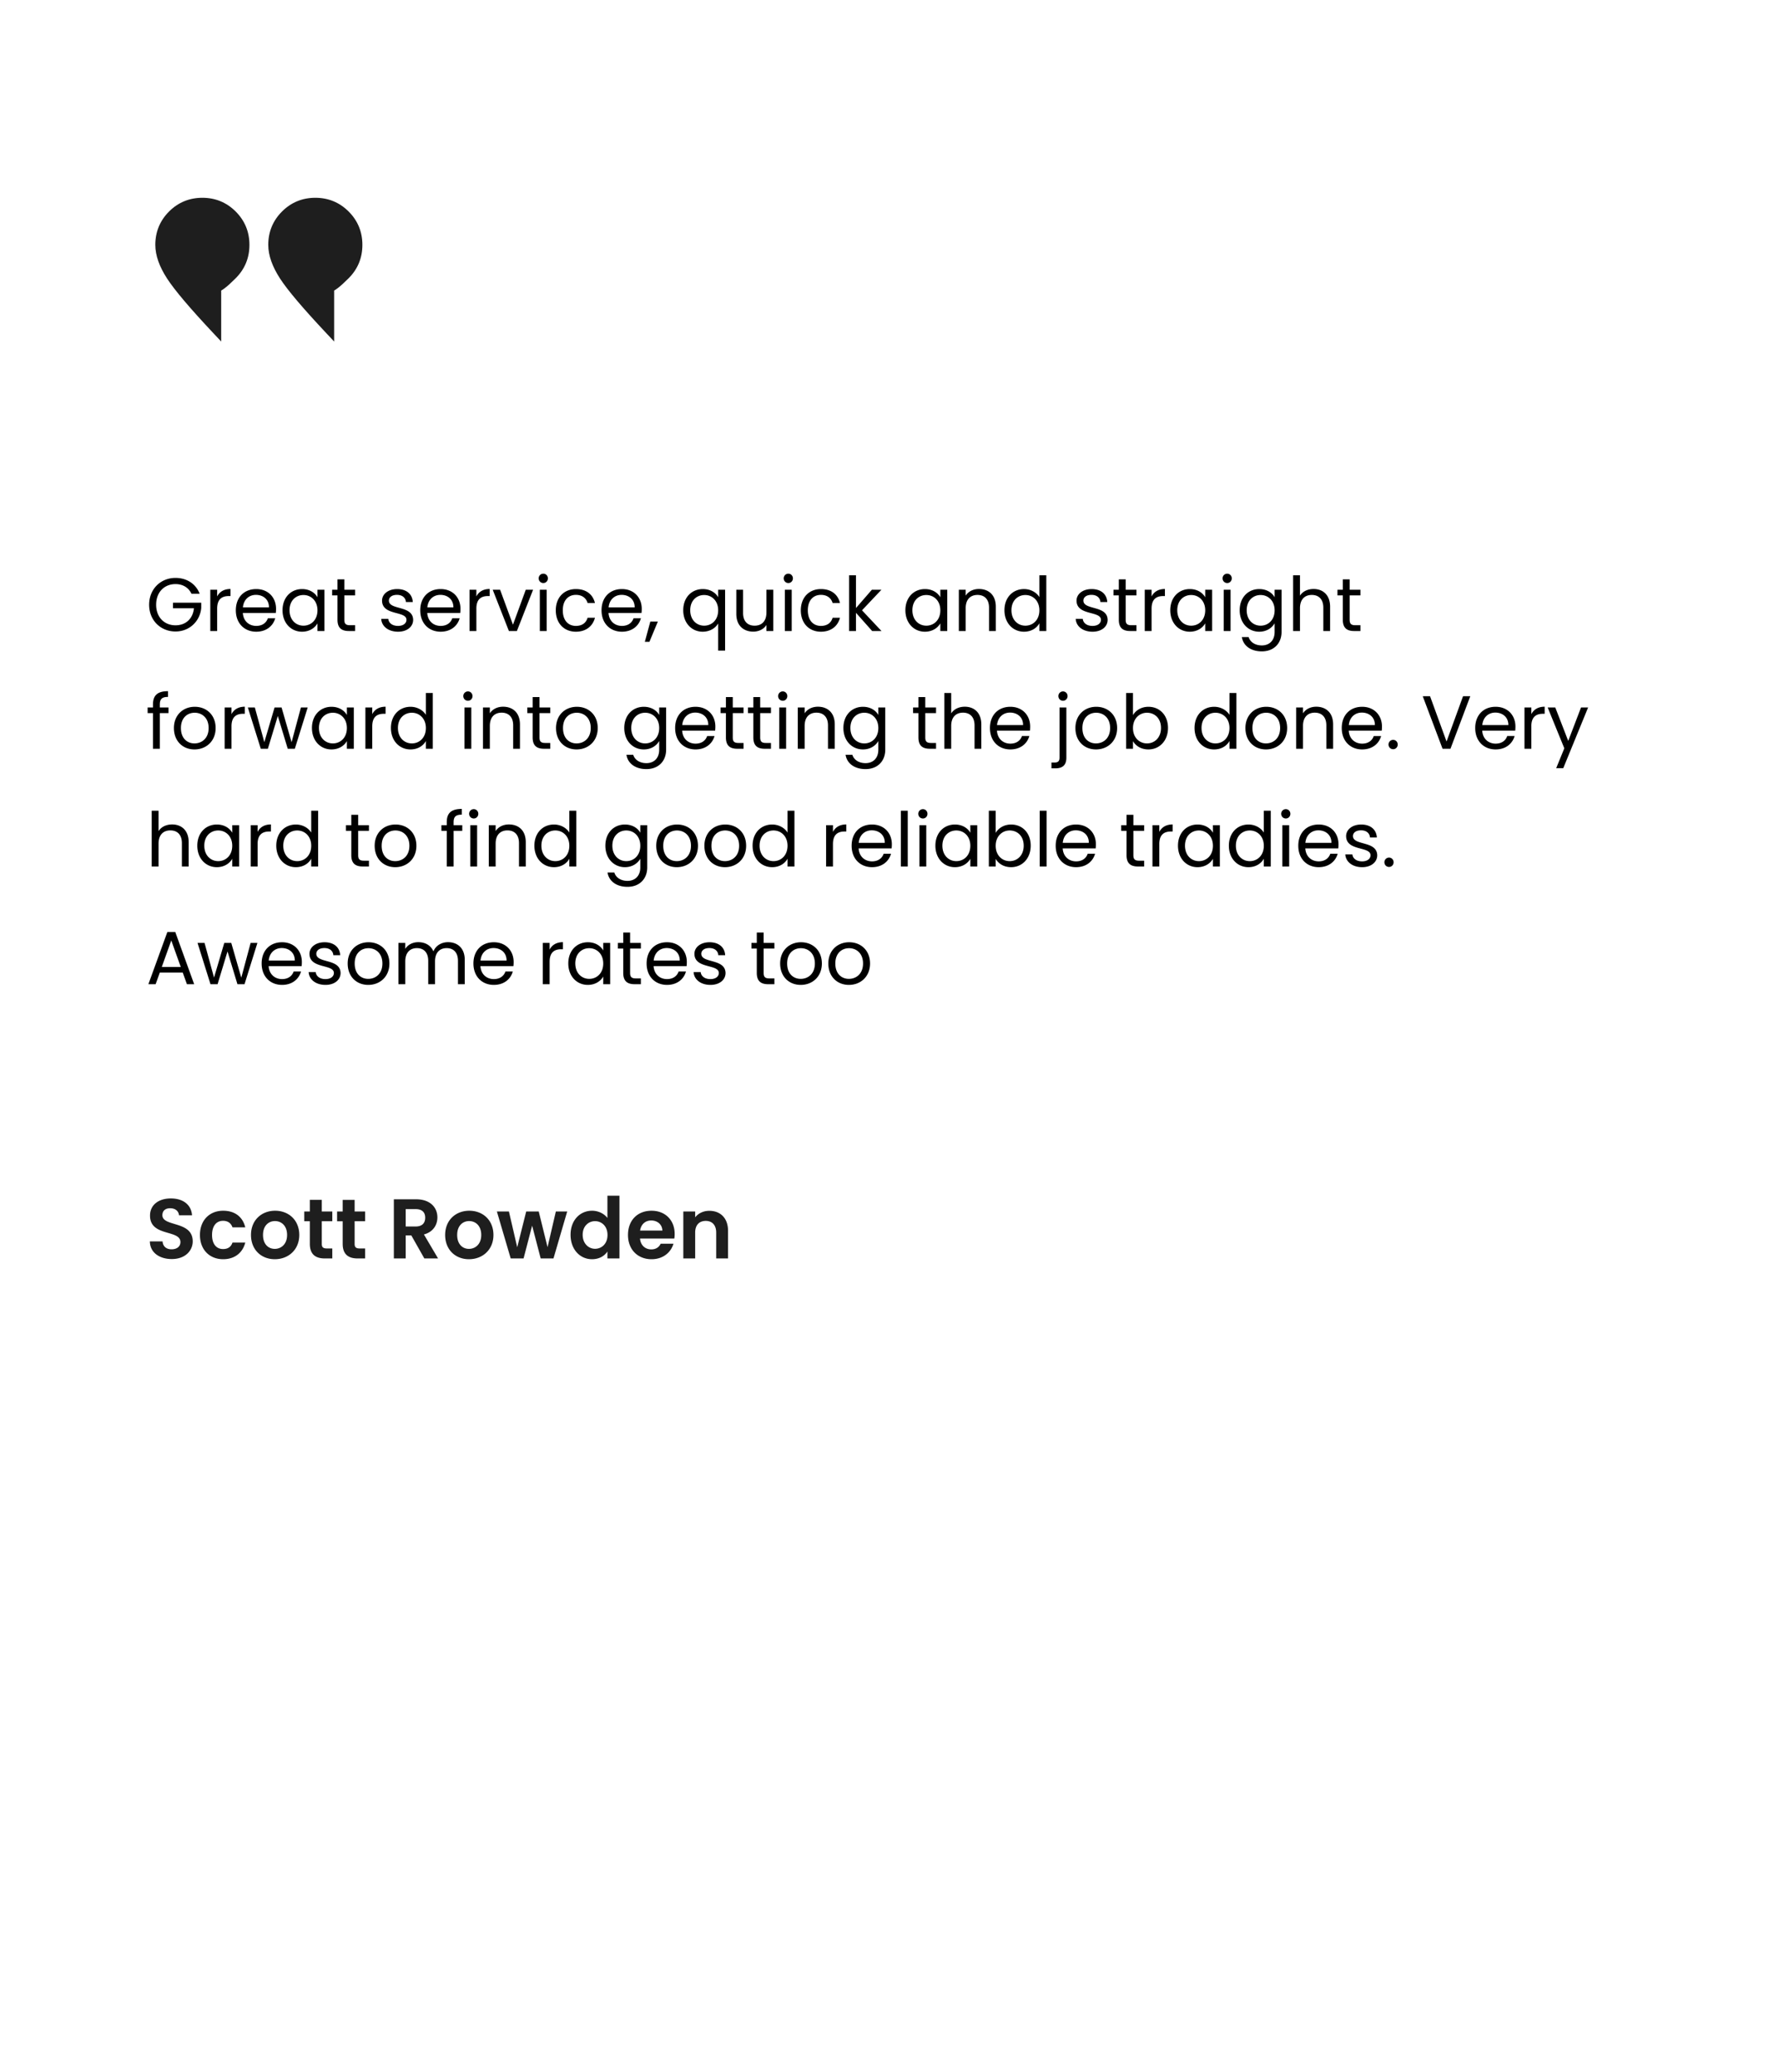 <svg width="378" height="440" fill="none" xmlns="http://www.w3.org/2000/svg"><g filter="url(#a)"><g filter="url(#b)"><path fill="#fff" fill-opacity=".8" shape-rendering="crispEdges" d="M4 0h370v432H4z"/></g><path d="M37.288 118.72c-3.136 0-5.6 2.352-5.6 5.696s2.464 5.68 5.6 5.68c3.024 0 5.216-2.224 5.472-4.992v-1.12h-6v1.184h4.448c-.224 2.208-1.728 3.616-3.92 3.616-2.352 0-4.112-1.696-4.112-4.368 0-2.688 1.76-4.384 4.112-4.384 1.568 0 2.784.752 3.392 2.048h1.744c-.832-2.144-2.784-3.36-5.136-3.36Zm8.853 6.512c0-2.032 1.056-2.656 2.448-2.656h.384v-1.504c-1.392 0-2.336.608-2.832 1.584v-1.424h-1.456V130h1.456v-4.768Zm8.24-2.912c1.505 0 2.785.944 2.769 2.656h-5.536c.16-1.712 1.344-2.656 2.768-2.656Zm4.097 4.976H56.91c-.32.944-1.152 1.616-2.464 1.616-1.488 0-2.736-.976-2.848-2.752h7.008c.032-.304.048-.56.048-.88 0-2.4-1.664-4.192-4.208-4.192-2.56 0-4.336 1.744-4.336 4.512 0 2.784 1.84 4.544 4.336 4.544 2.176 0 3.584-1.248 4.032-2.848Zm1.554-1.712c0 2.72 1.808 4.56 4.144 4.56 1.616 0 2.752-.832 3.28-1.776V130h1.472v-8.768h-1.472v1.6c-.512-.912-1.632-1.744-3.264-1.744-2.352 0-4.16 1.76-4.16 4.496Zm7.424.016c0 2.064-1.376 3.264-2.976 3.264s-2.96-1.216-2.96-3.28 1.36-3.232 2.96-3.232c1.6 0 2.976 1.216 2.976 3.248Zm4.252 2c0 1.76.88 2.4 2.432 2.4h1.312v-1.232H74.38c-.896 0-1.216-.304-1.216-1.168v-5.168h2.288v-1.2h-2.288v-2.208h-1.456v2.208h-1.136v1.2h1.136v5.168Zm16.078.016c-.064-3.136-5.152-2-5.152-4.08 0-.704.64-1.216 1.712-1.216 1.168 0 1.84.64 1.904 1.52h1.456c-.096-1.712-1.376-2.752-3.312-2.752-1.952 0-3.216 1.104-3.216 2.448 0 3.264 5.184 2.128 5.184 4.08 0 .72-.64 1.296-1.792 1.296-1.232 0-1.984-.64-2.064-1.488h-1.504c.096 1.6 1.536 2.72 3.584 2.72 1.936 0 3.2-1.088 3.2-2.528Zm5.783-5.296c1.504 0 2.784.944 2.768 2.656h-5.536c.16-1.712 1.344-2.656 2.768-2.656Zm4.096 4.976h-1.568c-.32.944-1.152 1.616-2.464 1.616-1.488 0-2.736-.976-2.848-2.752h7.008c.032-.304.048-.56.048-.88 0-2.4-1.664-4.192-4.208-4.192-2.56 0-4.336 1.744-4.336 4.512 0 2.784 1.84 4.544 4.336 4.544 2.176 0 3.584-1.248 4.032-2.848Zm3.554-2.064c0-2.032 1.056-2.656 2.448-2.656h.384v-1.504c-1.392 0-2.336.608-2.832 1.584v-1.424h-1.456V130h1.456v-4.768Zm3.473-4 3.44 8.768h1.696l3.44-8.768h-1.552l-2.72 7.424-2.736-7.424h-1.568ZM114.701 130h1.456v-8.768h-1.456V130Zm.752-10.192c.528 0 .96-.432.96-.992s-.432-.992-.96-.992a.977.977 0 0 0-.992.992c0 .56.432.992.992.992Zm2.641 5.792c0 2.784 1.776 4.544 4.272 4.544 2.176 0 3.6-1.216 4.048-2.96h-1.568c-.32 1.104-1.184 1.728-2.48 1.728-1.6 0-2.784-1.136-2.784-3.312 0-2.144 1.184-3.28 2.784-3.28 1.296 0 2.176.672 2.48 1.728h1.568c-.448-1.84-1.872-2.96-4.048-2.96-2.496 0-4.272 1.76-4.272 4.512Zm13.991-3.28c1.504 0 2.784.944 2.768 2.656h-5.536c.16-1.712 1.344-2.656 2.768-2.656Zm4.096 4.976h-1.568c-.32.944-1.152 1.616-2.464 1.616-1.488 0-2.736-.976-2.848-2.752h7.008c.032-.304.048-.56.048-.88 0-2.4-1.664-4.192-4.208-4.192-2.56 0-4.336 1.744-4.336 4.512 0 2.784 1.84 4.544 4.336 4.544 2.176 0 3.584-1.248 4.032-2.848Zm.834 4.992h.976l1.792-4.304h-1.6l-1.168 4.304Zm8.157-6.704c0 2.72 1.808 4.56 4.128 4.56 1.632 0 2.8-.864 3.296-1.76v5.776h1.472v-12.928h-1.472v1.6c-.496-.912-1.648-1.744-3.248-1.744-2.368 0-4.176 1.76-4.176 4.496Zm7.424.016c0 2.064-1.376 3.264-2.976 3.264s-2.96-1.216-2.96-3.28 1.36-3.232 2.96-3.232c1.6 0 2.976 1.216 2.976 3.248Zm11.709-4.368h-1.456v4.816c0 1.888-1.008 2.816-2.512 2.816-1.472 0-2.448-.912-2.448-2.688v-4.944h-1.44v5.136c0 2.512 1.584 3.76 3.6 3.76 1.168 0 2.24-.512 2.8-1.424V130h1.456v-8.768Zm2.458 8.768h1.456v-8.768h-1.456V130Zm.752-10.192c.528 0 .96-.432.96-.992s-.432-.992-.96-.992a.977.977 0 0 0-.992.992c0 .56.432.992.992.992Zm2.642 5.792c0 2.784 1.776 4.544 4.272 4.544 2.176 0 3.6-1.216 4.048-2.96h-1.568c-.32 1.104-1.184 1.728-2.48 1.728-1.6 0-2.784-1.136-2.784-3.312 0-2.144 1.184-3.28 2.784-3.28 1.296 0 2.176.672 2.48 1.728h1.568c-.448-1.84-1.872-2.96-4.048-2.96-2.496 0-4.272 1.76-4.272 4.512Zm10.263 4.4h1.456v-3.872l3.44 3.872h1.984l-4.144-4.4 4.128-4.368h-2.032l-3.376 3.888v-6.96h-1.456V130Zm11.956-4.416c0 2.72 1.808 4.56 4.144 4.56 1.616 0 2.752-.832 3.28-1.776V130h1.472v-8.768H199.8v1.6c-.512-.912-1.632-1.744-3.264-1.744-2.352 0-4.16 1.76-4.16 4.496Zm7.424.016c0 2.064-1.376 3.264-2.976 3.264s-2.96-1.216-2.96-3.28 1.36-3.232 2.96-3.232c1.6 0 2.976 1.216 2.976 3.248Zm10.348 4.4h1.44v-5.168c0-2.512-1.552-3.76-3.584-3.76-1.184 0-2.24.496-2.816 1.408v-1.248h-1.456V130h1.456v-4.848c0-1.888 1.024-2.816 2.512-2.816 1.472 0 2.448.912 2.448 2.704V130Zm3.274-4.416c0 2.72 1.808 4.56 4.16 4.56 1.6 0 2.736-.816 3.264-1.792V130h1.472v-11.84h-1.472v4.64c-.608-1.008-1.872-1.712-3.248-1.712-2.368 0-4.176 1.76-4.176 4.496Zm7.424.016c0 2.064-1.376 3.264-2.976 3.264s-2.96-1.216-2.96-3.28 1.36-3.232 2.96-3.232c1.6 0 2.976 1.216 2.976 3.248Zm14.503 2.016c-.064-3.136-5.152-2-5.152-4.08 0-.704.64-1.216 1.712-1.216 1.168 0 1.84.64 1.904 1.52h1.456c-.096-1.712-1.376-2.752-3.312-2.752-1.952 0-3.216 1.104-3.216 2.448 0 3.264 5.184 2.128 5.184 4.08 0 .72-.64 1.296-1.792 1.296-1.232 0-1.984-.64-2.064-1.488h-1.504c.096 1.6 1.536 2.72 3.584 2.72 1.936 0 3.2-1.088 3.2-2.528Zm2.375-.016c0 1.76.88 2.4 2.432 2.4h1.312v-1.232h-1.072c-.896 0-1.216-.304-1.216-1.168v-5.168h2.288v-1.2h-2.288v-2.208h-1.456v2.208h-1.136v1.2h1.136v5.168Zm6.964-2.368c0-2.032 1.056-2.656 2.448-2.656h.384v-1.504c-1.392 0-2.336.608-2.832 1.584v-1.424h-1.456V130h1.456v-4.768Zm3.969.352c0 2.72 1.808 4.56 4.144 4.56 1.616 0 2.752-.832 3.28-1.776V130h1.472v-8.768h-1.472v1.6c-.512-.912-1.632-1.744-3.264-1.744-2.352 0-4.16 1.76-4.16 4.496Zm7.424.016c0 2.064-1.376 3.264-2.976 3.264s-2.96-1.216-2.96-3.28 1.36-3.232 2.96-3.232c1.6 0 2.976 1.216 2.976 3.248Zm3.932 4.4h1.456v-8.768h-1.456V130Zm.752-10.192c.528 0 .96-.432.96-.992s-.432-.992-.96-.992a.977.977 0 0 0-.992.992c0 .56.432.992.992.992Zm2.642 5.776c0 2.72 1.808 4.56 4.16 4.56 1.6 0 2.736-.848 3.264-1.792v1.84c0 1.872-1.168 2.864-2.72 2.864-1.44 0-2.48-.72-2.8-1.776h-1.44c.288 1.872 1.936 3.04 4.24 3.04 2.576 0 4.192-1.712 4.192-4.128v-8.96h-1.472v1.6c-.512-.944-1.664-1.744-3.264-1.744-2.352 0-4.16 1.76-4.16 4.496Zm7.424.016c0 2.064-1.376 3.264-2.976 3.264s-2.96-1.216-2.96-3.28 1.36-3.232 2.96-3.232c1.6 0 2.976 1.216 2.976 3.248Zm3.932 4.4h1.456v-4.848c0-1.888 1.024-2.816 2.512-2.816 1.472 0 2.448.912 2.448 2.704V130h1.44v-5.168c0-2.512-1.552-3.76-3.504-3.76-1.232 0-2.32.496-2.896 1.424v-4.336h-1.456V130Zm10.555-2.4c0 1.76.88 2.4 2.432 2.4h1.312v-1.232h-1.072c-.896 0-1.216-.304-1.216-1.168v-5.168h2.288v-1.2h-2.288v-2.208h-1.456v2.208h-1.136v1.2h1.136v5.168ZM32.504 155h1.456v-7.568h1.84v-1.2h-1.84v-.624c0-1.136.432-1.616 1.744-1.616v-1.216c-2.24 0-3.2.88-3.2 2.832v.624h-1.136v1.2h1.136V155Zm13.314-4.4c0-2.768-1.936-4.512-4.432-4.512-2.48 0-4.432 1.744-4.432 4.512 0 2.784 1.888 4.544 4.368 4.544 2.496 0 4.496-1.76 4.496-4.544Zm-7.376 0c0-2.208 1.392-3.248 2.928-3.248 1.504 0 2.96 1.04 2.96 3.248 0 2.224-1.488 3.264-3.008 3.264s-2.88-1.04-2.88-3.264Zm10.746-.368c0-2.032 1.056-2.656 2.448-2.656h.384v-1.504c-1.392 0-2.336.608-2.832 1.584v-1.424h-1.456V155h1.456v-4.768ZM55.413 155h1.504l2.112-6.96L61.14 155h1.504l2.736-8.768h-1.44l-1.984 7.376-2.128-7.376H58.34l-2.176 7.36-2.016-7.36H52.66L55.413 155Zm10.869-4.416c0 2.72 1.808 4.56 4.144 4.56 1.616 0 2.752-.832 3.28-1.776V155h1.472v-8.768h-1.472v1.6c-.512-.912-1.632-1.744-3.264-1.744-2.352 0-4.16 1.76-4.16 4.496Zm7.424.016c0 2.064-1.376 3.264-2.976 3.264s-2.96-1.216-2.96-3.28 1.36-3.232 2.96-3.232c1.6 0 2.976 1.216 2.976 3.248Zm5.388-.368c0-2.032 1.056-2.656 2.448-2.656h.384v-1.504c-1.392 0-2.336.608-2.832 1.584v-1.424h-1.456V155h1.456v-4.768Zm3.969.352c0 2.72 1.808 4.56 4.16 4.56 1.6 0 2.736-.816 3.264-1.792V155h1.472v-11.84h-1.472v4.64c-.608-1.008-1.872-1.712-3.248-1.712-2.368 0-4.176 1.76-4.176 4.496Zm7.424.016c0 2.064-1.376 3.264-2.976 3.264s-2.96-1.216-2.96-3.28 1.36-3.232 2.96-3.232c1.6 0 2.976 1.216 2.976 3.248Zm8.198 4.4h1.456v-8.768h-1.456V155Zm.752-10.192c.528 0 .96-.432.96-.992s-.432-.992-.96-.992a.977.977 0 0 0-.992.992c0 .56.432.992.992.992ZM109.04 155h1.44v-5.168c0-2.512-1.552-3.76-3.584-3.76-1.184 0-2.24.496-2.816 1.408v-1.248h-1.456V155h1.456v-4.848c0-1.888 1.024-2.816 2.512-2.816 1.472 0 2.448.912 2.448 2.704V155Zm4.138-2.4c0 1.76.88 2.4 2.432 2.4h1.312v-1.232h-1.072c-.896 0-1.216-.304-1.216-1.168v-5.168h2.288v-1.2h-2.288v-2.208h-1.456v2.208h-1.136v1.2h1.136v5.168Zm13.828-2c0-2.768-1.936-4.512-4.432-4.512-2.48 0-4.432 1.744-4.432 4.512 0 2.784 1.888 4.544 4.368 4.544 2.496 0 4.496-1.76 4.496-4.544Zm-7.376 0c0-2.208 1.392-3.248 2.928-3.248 1.504 0 2.96 1.04 2.96 3.248 0 2.224-1.488 3.264-3.008 3.264s-2.88-1.04-2.88-3.264Zm13.012-.016c0 2.72 1.808 4.56 4.16 4.56 1.6 0 2.736-.848 3.264-1.792v1.84c0 1.872-1.168 2.864-2.72 2.864-1.44 0-2.48-.72-2.8-1.776h-1.44c.288 1.872 1.936 3.04 4.24 3.04 2.576 0 4.192-1.712 4.192-4.128v-8.96h-1.472v1.6c-.512-.944-1.664-1.744-3.264-1.744-2.352 0-4.16 1.76-4.16 4.496Zm7.424.016c0 2.064-1.376 3.264-2.976 3.264s-2.96-1.216-2.96-3.28 1.36-3.232 2.96-3.232c1.6 0 2.976 1.216 2.976 3.248Zm7.661-3.28c1.504 0 2.784.944 2.768 2.656h-5.536c.16-1.712 1.344-2.656 2.768-2.656Zm4.096 4.976h-1.568c-.32.944-1.152 1.616-2.464 1.616-1.488 0-2.736-.976-2.848-2.752h7.008c.032-.304.048-.56.048-.88 0-2.4-1.664-4.192-4.208-4.192-2.56 0-4.336 1.744-4.336 4.512 0 2.784 1.84 4.544 4.336 4.544 2.176 0 3.584-1.248 4.032-2.848Zm2.418.304c0 1.76.88 2.4 2.432 2.4h1.312v-1.232h-1.073c-.895 0-1.215-.304-1.215-1.168v-5.168h2.288v-1.2h-2.288v-2.208h-1.456v2.208h-1.136v1.2h1.136v5.168Zm5.828 0c0 1.76.88 2.4 2.432 2.4h1.312v-1.232h-1.072c-.896 0-1.216-.304-1.216-1.168v-5.168h2.288v-1.2h-2.288v-2.208h-1.456v2.208h-1.136v1.2h1.136v5.168Zm5.508 2.4h1.456v-8.768h-1.456V155Zm.752-10.192c.528 0 .96-.432.96-.992s-.432-.992-.96-.992a.977.977 0 0 0-.992.992c0 .56.432.992.992.992ZM175.929 155h1.44v-5.168c0-2.512-1.552-3.76-3.584-3.76-1.184 0-2.24.496-2.816 1.408v-1.248h-1.456V155h1.456v-4.848c0-1.888 1.024-2.816 2.512-2.816 1.472 0 2.448.912 2.448 2.704V155Zm3.275-4.416c0 2.72 1.808 4.56 4.16 4.56 1.6 0 2.736-.848 3.264-1.792v1.84c0 1.872-1.168 2.864-2.72 2.864-1.44 0-2.48-.72-2.8-1.776h-1.44c.288 1.872 1.936 3.04 4.24 3.04 2.576 0 4.192-1.712 4.192-4.128v-8.96h-1.472v1.6c-.512-.944-1.664-1.744-3.264-1.744-2.352 0-4.16 1.76-4.16 4.496Zm7.424.016c0 2.064-1.376 3.264-2.976 3.264s-2.96-1.216-2.96-3.28 1.36-3.232 2.96-3.232c1.6 0 2.976 1.216 2.976 3.248Zm8.518 2c0 1.76.88 2.4 2.432 2.4h1.312v-1.232h-1.072c-.896 0-1.216-.304-1.216-1.168v-5.168h2.288v-1.2h-2.288v-2.208h-1.456v2.208h-1.136v1.2h1.136v5.168Zm5.508 2.4h1.456v-4.848c0-1.888 1.024-2.816 2.512-2.816 1.472 0 2.448.912 2.448 2.704V155h1.44v-5.168c0-2.512-1.552-3.76-3.504-3.76-1.232 0-2.32.496-2.896 1.424v-4.336h-1.456V155Zm13.962-7.68c1.504 0 2.784.944 2.768 2.656h-5.536c.16-1.712 1.344-2.656 2.768-2.656Zm4.096 4.976h-1.568c-.32.944-1.152 1.616-2.464 1.616-1.488 0-2.736-.976-2.848-2.752h7.008c.032-.304.048-.56.048-.88 0-2.4-1.664-4.192-4.208-4.192-2.56 0-4.336 1.744-4.336 4.512 0 2.784 1.84 4.544 4.336 4.544 2.176 0 3.584-1.248 4.032-2.848Zm7.148-7.488a.973.973 0 0 0 .976-.992.973.973 0 0 0-.976-.992.973.973 0 0 0-.976.992c0 .56.432.992.976.992Zm-.736 1.424v10.64c0 .768-.304 1.056-1.104 1.056h-.608v1.232h.848c1.488 0 2.32-.672 2.32-2.256v-10.672h-1.456Zm12.241 4.368c0-2.768-1.936-4.512-4.432-4.512-2.48 0-4.432 1.744-4.432 4.512 0 2.784 1.888 4.544 4.368 4.544 2.496 0 4.496-1.76 4.496-4.544Zm-7.376 0c0-2.208 1.392-3.248 2.928-3.248 1.504 0 2.96 1.04 2.96 3.248 0 2.224-1.488 3.264-3.008 3.264s-2.88-1.04-2.88-3.264Zm10.746-2.736v-4.704h-1.456V155h1.456v-1.616c.544.96 1.68 1.76 3.28 1.76 2.352 0 4.16-1.84 4.16-4.56 0-2.736-1.792-4.496-4.16-4.496-1.552 0-2.72.8-3.28 1.776Zm5.952 2.72c0 2.064-1.36 3.28-2.976 3.28-1.584 0-2.976-1.2-2.976-3.264 0-2.032 1.392-3.248 2.976-3.248 1.616 0 2.976 1.168 2.976 3.232Zm7.126 0c0 2.72 1.808 4.56 4.16 4.56 1.6 0 2.736-.816 3.264-1.792V155h1.472v-11.84h-1.472v4.64c-.608-1.008-1.872-1.712-3.248-1.712-2.368 0-4.176 1.76-4.176 4.496Zm7.424.016c0 2.064-1.376 3.264-2.976 3.264s-2.96-1.216-2.96-3.28 1.36-3.232 2.96-3.232c1.6 0 2.976 1.216 2.976 3.248Zm12.253 0c0-2.768-1.936-4.512-4.432-4.512-2.48 0-4.432 1.744-4.432 4.512 0 2.784 1.888 4.544 4.368 4.544 2.496 0 4.496-1.76 4.496-4.544Zm-7.376 0c0-2.208 1.392-3.248 2.928-3.248 1.504 0 2.96 1.04 2.96 3.248 0 2.224-1.488 3.264-3.008 3.264s-2.88-1.04-2.88-3.264Zm15.706 4.4h1.44v-5.168c0-2.512-1.552-3.76-3.584-3.76-1.184 0-2.24.496-2.816 1.408v-1.248h-1.456V155h1.456v-4.848c0-1.888 1.024-2.816 2.512-2.816 1.472 0 2.448.912 2.448 2.704V155Zm7.546-7.68c1.504 0 2.784.944 2.768 2.656h-5.536c.16-1.712 1.344-2.656 2.768-2.656Zm4.096 4.976h-1.568c-.32.944-1.152 1.616-2.464 1.616-1.488 0-2.736-.976-2.848-2.752h7.008c.032-.304.048-.56.048-.88 0-2.4-1.664-4.192-4.208-4.192-2.56 0-4.336 1.744-4.336 4.512 0 2.784 1.84 4.544 4.336 4.544 2.176 0 3.584-1.248 4.032-2.848Zm3.522 1.808c0-.56-.432-.992-.96-.992a.977.977 0 0 0-.992.992c0 .56.432.992.992.992.528 0 .96-.432.96-.992Zm10.377-.64-3.504-9.616h-1.552L306.513 155h1.68l4.208-11.152h-1.536l-3.504 9.616Zm10.365-6.144c1.504 0 2.784.944 2.768 2.656h-5.536c.16-1.712 1.344-2.656 2.768-2.656Zm4.096 4.976h-1.568c-.32.944-1.152 1.616-2.464 1.616-1.488 0-2.736-.976-2.848-2.752h7.008c.032-.304.048-.56.048-.88 0-2.4-1.664-4.192-4.208-4.192-2.56 0-4.336 1.744-4.336 4.512 0 2.784 1.84 4.544 4.336 4.544 2.176 0 3.584-1.248 4.032-2.848Zm3.554-2.064c0-2.032 1.056-2.656 2.448-2.656h.384v-1.504c-1.392 0-2.336.608-2.832 1.584v-1.424h-1.456V155h1.456v-4.768Zm7.84 3.104-2.752-7.104h-1.616l3.536 8.672-1.728 4.224h1.504l5.28-12.896h-1.504l-2.72 7.104ZM32.232 180h1.456v-4.848c0-1.888 1.024-2.816 2.512-2.816 1.472 0 2.448.912 2.448 2.704V180h1.44v-5.168c0-2.512-1.552-3.76-3.504-3.76-1.232 0-2.32.496-2.896 1.424v-4.336h-1.456V180Zm9.69-4.416c0 2.72 1.808 4.56 4.144 4.56 1.616 0 2.752-.832 3.28-1.776V180h1.472v-8.768h-1.472v1.6c-.512-.912-1.632-1.744-3.264-1.744-2.352 0-4.16 1.76-4.16 4.496Zm7.424.016c0 2.064-1.376 3.264-2.976 3.264s-2.96-1.216-2.96-3.28 1.36-3.232 2.96-3.232c1.6 0 2.976 1.216 2.976 3.248Zm5.389-.368c0-2.032 1.056-2.656 2.448-2.656h.384v-1.504c-1.392 0-2.336.608-2.832 1.584v-1.424h-1.456V180h1.456v-4.768Zm3.969.352c0 2.72 1.808 4.56 4.16 4.56 1.6 0 2.736-.816 3.264-1.792V180H67.6v-11.84h-1.472v4.64c-.608-1.008-1.872-1.712-3.248-1.712-2.368 0-4.176 1.76-4.176 4.496Zm7.424.016c0 2.064-1.376 3.264-2.976 3.264s-2.96-1.216-2.96-3.28 1.36-3.232 2.96-3.232c1.6 0 2.976 1.216 2.976 3.248Zm8.518 2c0 1.76.88 2.4 2.432 2.4h1.312v-1.232h-1.072c-.896 0-1.216-.304-1.216-1.168v-5.168h2.288v-1.2h-2.288v-2.208h-1.456v2.208H73.51v1.2h1.136v5.168Zm13.828-2c0-2.768-1.936-4.512-4.432-4.512-2.48 0-4.432 1.744-4.432 4.512 0 2.784 1.888 4.544 4.368 4.544 2.496 0 4.496-1.76 4.496-4.544Zm-7.376 0c0-2.208 1.392-3.248 2.928-3.248 1.504 0 2.96 1.04 2.96 3.248 0 2.224-1.488 3.264-3.008 3.264s-2.88-1.04-2.88-3.264Zm13.828 4.4h1.456v-7.568h1.84v-1.2h-1.84v-.624c0-1.136.432-1.616 1.744-1.616v-1.216c-2.24 0-3.2.88-3.2 2.832v.624H93.79v1.2h1.136V180Zm4.993 0h1.457v-8.768h-1.457V180Zm.753-10.192c.528 0 .96-.432.96-.992s-.432-.992-.96-.992a.977.977 0 0 0-.992.992c0 .56.432.992.992.992ZM110.273 180h1.44v-5.168c0-2.512-1.552-3.76-3.584-3.76-1.184 0-2.24.496-2.816 1.408v-1.248h-1.456V180h1.456v-4.848c0-1.888 1.024-2.816 2.512-2.816 1.472 0 2.448.912 2.448 2.704V180Zm3.274-4.416c0 2.72 1.808 4.56 4.16 4.56 1.6 0 2.736-.816 3.264-1.792V180h1.472v-11.84h-1.472v4.64c-.608-1.008-1.872-1.712-3.248-1.712-2.368 0-4.176 1.76-4.176 4.496Zm7.424.016c0 2.064-1.376 3.264-2.976 3.264s-2.96-1.216-2.96-3.28 1.36-3.232 2.96-3.232c1.6 0 2.976 1.216 2.976 3.248Zm7.655-.016c0 2.72 1.808 4.56 4.16 4.56 1.6 0 2.736-.848 3.264-1.792v1.84c0 1.872-1.168 2.864-2.72 2.864-1.44 0-2.48-.72-2.8-1.776h-1.44c.288 1.872 1.936 3.04 4.24 3.04 2.576 0 4.192-1.712 4.192-4.128v-8.96h-1.472v1.6c-.512-.944-1.664-1.744-3.264-1.744-2.352 0-4.16 1.76-4.16 4.496Zm7.424.016c0 2.064-1.376 3.264-2.976 3.264s-2.96-1.216-2.96-3.28 1.36-3.232 2.96-3.232c1.6 0 2.976 1.216 2.976 3.248Zm12.252 0c0-2.768-1.936-4.512-4.432-4.512-2.48 0-4.432 1.744-4.432 4.512 0 2.784 1.888 4.544 4.368 4.544 2.496 0 4.496-1.76 4.496-4.544Zm-7.376 0c0-2.208 1.392-3.248 2.928-3.248 1.504 0 2.96 1.04 2.96 3.248 0 2.224-1.488 3.264-3.008 3.264s-2.88-1.04-2.88-3.264Zm17.61 0c0-2.768-1.936-4.512-4.432-4.512-2.48 0-4.432 1.744-4.432 4.512 0 2.784 1.888 4.544 4.368 4.544 2.496 0 4.496-1.76 4.496-4.544Zm-7.376 0c0-2.208 1.392-3.248 2.928-3.248 1.504 0 2.96 1.04 2.96 3.248 0 2.224-1.488 3.264-3.008 3.264s-2.88-1.04-2.88-3.264Zm8.747-.016c0 2.72 1.808 4.56 4.16 4.56 1.6 0 2.736-.816 3.264-1.792V180h1.472v-11.84h-1.472v4.64c-.608-1.008-1.872-1.712-3.248-1.712-2.368 0-4.176 1.76-4.176 4.496Zm7.424.016c0 2.064-1.376 3.264-2.976 3.264s-2.96-1.216-2.96-3.28 1.36-3.232 2.96-3.232c1.6 0 2.976 1.216 2.976 3.248Zm9.654-.368c0-2.032 1.056-2.656 2.448-2.656h.384v-1.504c-1.392 0-2.336.608-2.832 1.584v-1.424h-1.456V180h1.456v-4.768Zm8.241-2.912c1.504 0 2.784.944 2.768 2.656h-5.536c.16-1.712 1.344-2.656 2.768-2.656Zm4.096 4.976h-1.568c-.32.944-1.152 1.616-2.464 1.616-1.488 0-2.736-.976-2.848-2.752h7.008c.032-.304.048-.56.048-.88 0-2.4-1.664-4.192-4.208-4.192-2.56 0-4.336 1.744-4.336 4.512 0 2.784 1.84 4.544 4.336 4.544 2.176 0 3.584-1.248 4.032-2.848ZM191.42 180h1.456v-11.84h-1.456V180Zm3.937 0h1.456v-8.768h-1.456V180Zm.752-10.192c.528 0 .96-.432.96-.992s-.432-.992-.96-.992a.977.977 0 0 0-.992.992c0 .56.432.992.992.992Zm2.642 5.776c0 2.72 1.808 4.56 4.144 4.56 1.616 0 2.752-.832 3.28-1.776V180h1.472v-8.768h-1.472v1.6c-.512-.912-1.632-1.744-3.264-1.744-2.352 0-4.16 1.76-4.16 4.496Zm7.424.016c0 2.064-1.376 3.264-2.976 3.264s-2.96-1.216-2.96-3.28 1.36-3.232 2.96-3.232c1.6 0 2.976 1.216 2.976 3.248Zm5.388-2.736v-4.704h-1.456V180h1.456v-1.616c.544.96 1.68 1.76 3.28 1.76 2.352 0 4.16-1.84 4.16-4.56 0-2.736-1.792-4.496-4.16-4.496-1.552 0-2.72.8-3.28 1.776Zm5.952 2.72c0 2.064-1.36 3.28-2.976 3.28-1.584 0-2.976-1.2-2.976-3.264 0-2.032 1.392-3.248 2.976-3.248 1.616 0 2.976 1.168 2.976 3.232ZM220.92 180h1.456v-11.84h-1.456V180Zm7.665-7.68c1.504 0 2.784.944 2.768 2.656h-5.536c.16-1.712 1.344-2.656 2.768-2.656Zm4.096 4.976h-1.568c-.32.944-1.152 1.616-2.464 1.616-1.488 0-2.736-.976-2.848-2.752h7.008c.032-.304.048-.56.048-.88 0-2.4-1.664-4.192-4.208-4.192-2.56 0-4.336 1.744-4.336 4.512 0 2.784 1.84 4.544 4.336 4.544 2.176 0 3.584-1.248 4.032-2.848Zm6.684.304c0 1.76.88 2.4 2.432 2.4h1.312v-1.232h-1.073c-.895 0-1.215-.304-1.215-1.168v-5.168h2.288v-1.2h-2.288v-2.208h-1.456v2.208h-1.136v1.2h1.136v5.168Zm6.964-2.368c0-2.032 1.056-2.656 2.448-2.656h.384v-1.504c-1.392 0-2.336.608-2.832 1.584v-1.424h-1.456V180h1.456v-4.768Zm3.968.352c0 2.72 1.808 4.56 4.144 4.56 1.616 0 2.752-.832 3.28-1.776V180h1.472v-8.768h-1.472v1.6c-.512-.912-1.632-1.744-3.264-1.744-2.352 0-4.16 1.76-4.16 4.496Zm7.424.016c0 2.064-1.376 3.264-2.976 3.264s-2.96-1.216-2.96-3.28 1.36-3.232 2.96-3.232c1.6 0 2.976 1.216 2.976 3.248Zm3.389-.016c0 2.72 1.808 4.56 4.16 4.56 1.6 0 2.736-.816 3.264-1.792V180h1.472v-11.84h-1.472v4.64c-.608-1.008-1.872-1.712-3.248-1.712-2.368 0-4.176 1.76-4.176 4.496Zm7.424.016c0 2.064-1.376 3.264-2.976 3.264s-2.96-1.216-2.96-3.28 1.36-3.232 2.96-3.232c1.6 0 2.976 1.216 2.976 3.248Zm3.932 4.4h1.456v-8.768h-1.456V180Zm.752-10.192c.528 0 .96-.432.96-.992s-.432-.992-.96-.992a.977.977 0 0 0-.992.992c0 .56.432.992.992.992Zm6.914 2.512c1.504 0 2.784.944 2.768 2.656h-5.536c.16-1.712 1.344-2.656 2.768-2.656Zm4.096 4.976h-1.568c-.32.944-1.152 1.616-2.464 1.616-1.488 0-2.736-.976-2.848-2.752h7.008c.032-.304.048-.56.048-.88 0-2.4-1.664-4.192-4.208-4.192-2.56 0-4.336 1.744-4.336 4.512 0 2.784 1.84 4.544 4.336 4.544 2.176 0 3.584-1.248 4.032-2.848Zm8.402.32c-.064-3.136-5.152-2-5.152-4.08 0-.704.64-1.216 1.712-1.216 1.168 0 1.84.64 1.904 1.52h1.456c-.096-1.712-1.376-2.752-3.312-2.752-1.952 0-3.216 1.104-3.216 2.448 0 3.264 5.184 2.128 5.184 4.08 0 .72-.64 1.296-1.792 1.296-1.232 0-1.984-.64-2.064-1.488h-1.504c.096 1.6 1.536 2.72 3.584 2.72 1.936 0 3.2-1.088 3.2-2.528Zm3.479 1.488c0-.56-.432-.992-.96-.992a.977.977 0 0 0-.992.992c0 .56.432.992.992.992.528 0 .96-.432.96-.992ZM39.72 205h1.536l-4.016-11.088h-1.68L31.528 205h1.536l.896-2.48h4.864l.896 2.48Zm-1.312-3.664h-4.032l2.016-5.632 2.016 5.632ZM44.725 205h1.504l2.112-6.96 2.112 6.96h1.504l2.736-8.768h-1.44l-1.984 7.376-2.128-7.376h-1.488l-2.176 7.36-2.016-7.36h-1.488L44.725 205Zm15.141-7.68c1.504 0 2.784.944 2.768 2.656h-5.536c.16-1.712 1.344-2.656 2.768-2.656Zm4.096 4.976h-1.568c-.32.944-1.152 1.616-2.464 1.616-1.488 0-2.736-.976-2.848-2.752h7.008c.032-.304.048-.56.048-.88 0-2.4-1.664-4.192-4.208-4.192-2.56 0-4.336 1.744-4.336 4.512 0 2.784 1.84 4.544 4.336 4.544 2.176 0 3.584-1.248 4.032-2.848Zm8.402.32c-.064-3.136-5.152-2-5.152-4.08 0-.704.64-1.216 1.712-1.216 1.168 0 1.84.64 1.904 1.52h1.456c-.096-1.712-1.376-2.752-3.312-2.752-1.952 0-3.216 1.104-3.216 2.448 0 3.264 5.184 2.128 5.184 4.08 0 .72-.64 1.296-1.792 1.296-1.232 0-1.984-.64-2.064-1.488H65.58c.096 1.6 1.536 2.72 3.584 2.72 1.936 0 3.2-1.088 3.2-2.528ZM82.74 200.6c0-2.768-1.936-4.512-4.432-4.512-2.48 0-4.433 1.744-4.433 4.512 0 2.784 1.888 4.544 4.368 4.544 2.497 0 4.497-1.76 4.497-4.544Zm-7.376 0c0-2.208 1.391-3.248 2.927-3.248 1.505 0 2.96 1.04 2.96 3.248 0 2.224-1.488 3.264-3.008 3.264s-2.88-1.04-2.88-3.264ZM97.31 205h1.44v-5.168c0-2.512-1.552-3.76-3.552-3.76-1.344 0-2.592.688-3.104 1.952-.576-1.312-1.776-1.952-3.216-1.952-1.152 0-2.192.496-2.768 1.424v-1.264h-1.456V205h1.456v-4.832c0-1.888 1.008-2.832 2.48-2.832 1.44 0 2.4.912 2.4 2.704V205h1.44v-4.832c0-1.888 1.008-2.832 2.48-2.832 1.44 0 2.4.912 2.4 2.704V205Zm7.556-7.68c1.504 0 2.784.944 2.768 2.656h-5.536c.16-1.712 1.344-2.656 2.768-2.656Zm4.096 4.976h-1.568c-.32.944-1.152 1.616-2.464 1.616-1.488 0-2.736-.976-2.848-2.752h7.008c.032-.304.048-.56.048-.88 0-2.4-1.664-4.192-4.208-4.192-2.56 0-4.336 1.744-4.336 4.512 0 2.784 1.84 4.544 4.336 4.544 2.176 0 3.584-1.248 4.032-2.848Zm7.82-2.064c0-2.032 1.056-2.656 2.448-2.656h.384v-1.504c-1.392 0-2.336.608-2.832 1.584v-1.424h-1.456V205h1.456v-4.768Zm3.969.352c0 2.72 1.808 4.56 4.144 4.56 1.616 0 2.752-.832 3.28-1.776V205h1.472v-8.768h-1.472v1.6c-.512-.912-1.632-1.744-3.264-1.744-2.352 0-4.16 1.76-4.16 4.496Zm7.424.016c0 2.064-1.376 3.264-2.976 3.264s-2.96-1.216-2.96-3.28 1.36-3.232 2.96-3.232c1.6 0 2.976 1.216 2.976 3.248Zm4.252 2c0 1.76.88 2.4 2.432 2.4h1.312v-1.232h-1.072c-.896 0-1.216-.304-1.216-1.168v-5.168h2.288v-1.2h-2.288v-2.208h-1.456v2.208h-1.136v1.2h1.136v5.168Zm9.236-5.28c1.504 0 2.784.944 2.768 2.656h-5.536c.16-1.712 1.344-2.656 2.768-2.656Zm4.096 4.976h-1.568c-.32.944-1.152 1.616-2.464 1.616-1.488 0-2.736-.976-2.848-2.752h7.008c.032-.304.048-.56.048-.88 0-2.4-1.664-4.192-4.208-4.192-2.56 0-4.336 1.744-4.336 4.512 0 2.784 1.84 4.544 4.336 4.544 2.176 0 3.584-1.248 4.032-2.848Zm8.402.32c-.064-3.136-5.152-2-5.152-4.08 0-.704.64-1.216 1.712-1.216 1.168 0 1.84.64 1.904 1.52h1.456c-.096-1.712-1.376-2.752-3.312-2.752-1.952 0-3.216 1.104-3.216 2.448 0 3.264 5.184 2.128 5.184 4.08 0 .72-.64 1.296-1.792 1.296-1.232 0-1.984-.64-2.064-1.488h-1.504c.096 1.6 1.536 2.72 3.584 2.72 1.936 0 3.2-1.088 3.2-2.528Zm6.641-.016c0 1.76.88 2.4 2.432 2.4h1.312v-1.232h-1.072c-.896 0-1.216-.304-1.216-1.168v-5.168h2.288v-1.2h-2.288v-2.208h-1.456v2.208h-1.136v1.2h1.136v5.168Zm13.828-2c0-2.768-1.936-4.512-4.432-4.512-2.48 0-4.432 1.744-4.432 4.512 0 2.784 1.888 4.544 4.368 4.544 2.496 0 4.496-1.76 4.496-4.544Zm-7.376 0c0-2.208 1.392-3.248 2.928-3.248 1.504 0 2.96 1.04 2.96 3.248 0 2.224-1.488 3.264-3.008 3.264s-2.88-1.04-2.88-3.264Zm17.611 0c0-2.768-1.936-4.512-4.432-4.512-2.48 0-4.432 1.744-4.432 4.512 0 2.784 1.888 4.544 4.368 4.544 2.496 0 4.496-1.76 4.496-4.544Zm-7.376 0c0-2.208 1.392-3.248 2.928-3.248 1.504 0 2.96 1.04 2.96 3.248 0 2.224-1.488 3.264-3.008 3.264s-2.88-1.04-2.88-3.264Z" fill="#000"/><path d="M40.948 259.599c0-4.428-6.444-3.024-6.444-5.544 0-1.026.738-1.512 1.728-1.476 1.08.018 1.746.666 1.8 1.494h2.772c-.162-2.268-1.926-3.582-4.5-3.582-2.592 0-4.428 1.368-4.428 3.636-.018 4.554 6.462 2.916 6.462 5.634 0 .9-.702 1.53-1.89 1.53-1.17 0-1.836-.666-1.908-1.674h-2.7c.036 2.376 2.052 3.744 4.662 3.744 2.862 0 4.446-1.782 4.446-3.762Zm1.536-1.35c0 3.132 2.052 5.148 4.932 5.148 2.484 0 4.158-1.404 4.698-3.528h-2.718c-.306.9-.954 1.368-1.998 1.368-1.404 0-2.34-1.044-2.34-2.988s.936-3.006 2.34-3.006c1.044 0 1.71.54 1.998 1.386h2.718c-.54-2.232-2.214-3.528-4.698-3.528-2.88 0-4.932 2.016-4.932 5.148Zm21.106 0c0-3.15-2.25-5.148-5.13-5.148s-5.13 1.998-5.13 5.148c0 3.132 2.178 5.148 5.059 5.148 2.897 0 5.201-2.016 5.201-5.148Zm-7.704 0c0-1.998 1.206-2.952 2.538-2.952 1.333 0 2.575.954 2.575 2.952 0 1.98-1.279 2.952-2.61 2.952-1.35 0-2.503-.972-2.503-2.952Zm9.949 1.89c0 2.286 1.278 3.096 3.186 3.096h1.584v-2.124h-1.17c-.792 0-1.062-.288-1.062-.954v-4.824h2.232v-2.07h-2.232v-2.466h-2.538v2.466h-1.188v2.07h1.188v4.806Zm6.979 0c0 2.286 1.278 3.096 3.186 3.096h1.584v-2.124h-1.17c-.793 0-1.063-.288-1.063-.954v-4.824h2.233v-2.07H75.35v-2.466h-2.537v2.466h-1.188v2.07h1.188v4.806Zm17.531-5.562c0 1.134-.63 1.872-2.034 1.872h-2.106v-3.69h2.106c1.404 0 2.034.702 2.034 1.818Zm-6.66-3.906v12.564h2.52v-4.896h1.188l2.772 4.896h2.916l-3.006-5.094c2.016-.54 2.862-2.088 2.862-3.618 0-2.106-1.512-3.852-4.536-3.852h-4.716Zm21.161 7.578c0-3.15-2.25-5.148-5.13-5.148s-5.13 1.998-5.13 5.148c0 3.132 2.178 5.148 5.058 5.148 2.898 0 5.202-2.016 5.202-5.148Zm-7.704 0c0-1.998 1.206-2.952 2.538-2.952 1.332 0 2.574.954 2.574 2.952 0 1.98-1.278 2.952-2.61 2.952-1.35 0-2.502-.972-2.502-2.952Zm11.371 4.986h2.736l1.818-6.966 1.818 6.966h2.718l2.916-9.972h-2.412l-1.764 7.578-1.872-7.578h-2.664l-1.908 7.596-1.764-7.596h-2.556l2.934 9.972Zm12.721-5.022c0 3.114 2.016 5.184 4.554 5.184 1.566 0 2.682-.72 3.276-1.638v1.476h2.556v-13.32h-2.556v4.734c-.684-.936-1.944-1.548-3.258-1.548-2.556 0-4.572 1.998-4.572 5.112Zm7.848.036c0 1.89-1.26 2.934-2.646 2.934-1.35 0-2.628-1.08-2.628-2.97 0-1.89 1.278-2.898 2.628-2.898 1.386 0 2.646 1.044 2.646 2.934Zm9.284-3.078c1.296 0 2.34.828 2.376 2.142h-4.734c.198-1.368 1.152-2.142 2.358-2.142Zm4.734 4.932h-2.718c-.324.666-.918 1.206-1.998 1.206-1.26 0-2.268-.828-2.394-2.304h7.29a5.89 5.89 0 0 0 .072-.972c0-2.97-2.034-4.932-4.914-4.932-2.952 0-5.004 1.998-5.004 5.148 0 3.132 2.106 5.148 5.004 5.148 2.466 0 4.122-1.458 4.662-3.294Zm9.075 3.132h2.52v-5.85c0-2.754-1.656-4.266-3.978-4.266-1.278 0-2.358.54-3.006 1.386v-1.242h-2.52v9.972h2.52v-5.508c0-1.602.882-2.466 2.25-2.466 1.332 0 2.214.864 2.214 2.466v5.508ZM46 57v9c-4.875-5.188-8.094-8.984-9.656-11.39C34.78 52.202 34 50 34 48c0-2.5.875-4.625 2.625-6.375S40.5 39 43 39s4.625.875 6.375 2.625S52 45.5 52 48s-.875 4.625-2.625 6.375S46.5 57 46 57Zm24 0v9c-4.875-5.188-8.094-8.984-9.656-11.39C58.78 52.202 58 50 58 48c0-2.5.875-4.625 2.625-6.375S64.5 39 67 39s4.625.875 6.375 2.625S76 45.5 76 48s-.875 4.625-2.625 6.375S70.5 57 70 57Z" fill="#1E1E1E"/><path d="M46 57v-1h-1v1h1Zm0 9-.729.685L47 68.525V66h-1Zm24-9v-1h-1v1h1Zm0 9-.729.685L71 68.525V66h-1Zm-25-9v9h2v-9h-2Zm1.729 8.315c-4.877-5.189-8.038-8.927-9.547-11.25l-1.677 1.089c1.617 2.49 4.893 6.345 9.766 11.53l1.458-1.369Zm-9.547-11.25C35.682 51.754 35 49.74 35 48h-2c0 2.26.88 4.653 2.505 7.154l1.677-1.09ZM35 48c0-2.238.772-4.108 2.332-5.668l-1.414-1.414C33.978 42.858 33 45.238 33 48h2Zm2.332-5.668C38.892 40.772 40.762 40 43 40v-2c-2.762 0-5.142.978-7.082 2.918l1.414 1.414ZM43 40c2.238 0 4.108.772 5.668 2.332l1.414-1.414C48.142 38.978 45.762 38 43 38v2Zm5.668 2.332C50.228 43.892 51 45.762 51 48h2c0-2.762-.978-5.142-2.918-7.082l-1.414 1.414ZM51 48c0 2.238-.772 4.108-2.332 5.668l1.414 1.414C52.022 53.142 53 50.762 53 48h-2Zm-2.332 5.668c-.864.864-1.549 1.486-2.063 1.886-.258.201-.452.329-.587.401-.161.087-.146.045-.018.045v2c.378 0 .721-.152.966-.284.271-.145.562-.346.867-.583.61-.475 1.363-1.165 2.25-2.05l-1.415-1.415ZM69 57v9h2v-9h-2Zm1.729 8.315c-4.877-5.189-8.038-8.927-9.547-11.25l-1.677 1.089c1.617 2.49 4.893 6.345 9.766 11.53l1.458-1.369Zm-9.547-11.25C59.682 51.754 59 49.74 59 48h-2c0 2.26.88 4.653 2.505 7.154l1.677-1.09ZM59 48c0-2.238.772-4.108 2.332-5.668l-1.414-1.414C57.978 42.858 57 45.238 57 48h2Zm2.332-5.668C62.892 40.772 64.762 40 67 40v-2c-2.762 0-5.142.978-7.082 2.918l1.414 1.414ZM67 40c2.238 0 4.108.772 5.668 2.332l1.414-1.414C72.142 38.978 69.762 38 67 38v2Zm5.668 2.332C74.228 43.892 75 45.762 75 48h2c0-2.762-.978-5.142-2.918-7.082l-1.414 1.414ZM75 48c0 2.238-.772 4.108-2.332 5.668l1.414 1.414C76.022 53.142 77 50.762 77 48h-2Zm-2.332 5.668c-.864.864-1.549 1.486-2.063 1.886-.258.201-.452.329-.587.401-.161.087-.146.045-.018.045v2c.378 0 .721-.152.966-.284.271-.145.562-.346.867-.583.61-.475 1.363-1.165 2.25-2.05l-1.415-1.415Z" fill="#1E1E1E"/></g><defs><filter id="a" x="0" y="0" width="378" height="440" filterUnits="userSpaceOnUse" color-interpolation-filters="sRGB"><feFlood flood-opacity="0" result="BackgroundImageFix"/><feColorMatrix in="SourceAlpha" values="0 0 0 0 0 0 0 0 0 0 0 0 0 0 0 0 0 0 127 0" result="hardAlpha"/><feOffset dy="4"/><feGaussianBlur stdDeviation="2"/><feComposite in2="hardAlpha" operator="out"/><feColorMatrix values="0 0 0 0 0 0 0 0 0 0 0 0 0 0 0 0 0 0 0.25 0"/><feBlend in2="BackgroundImageFix" result="effect1_dropShadow_12_74"/><feBlend in="SourceGraphic" in2="effect1_dropShadow_12_74" result="shape"/></filter><filter id="b" x="0" y="0" width="378" height="440" filterUnits="userSpaceOnUse" color-interpolation-filters="sRGB"><feFlood flood-opacity="0" result="BackgroundImageFix"/><feColorMatrix in="SourceAlpha" values="0 0 0 0 0 0 0 0 0 0 0 0 0 0 0 0 0 0 127 0" result="hardAlpha"/><feOffset dy="4"/><feGaussianBlur stdDeviation="2"/><feComposite in2="hardAlpha" operator="out"/><feColorMatrix values="0 0 0 0 0 0 0 0 0 0 0 0 0 0 0 0 0 0 0.25 0"/><feBlend in2="BackgroundImageFix" result="effect1_dropShadow_12_74"/><feBlend in="SourceGraphic" in2="effect1_dropShadow_12_74" result="shape"/></filter></defs></svg>